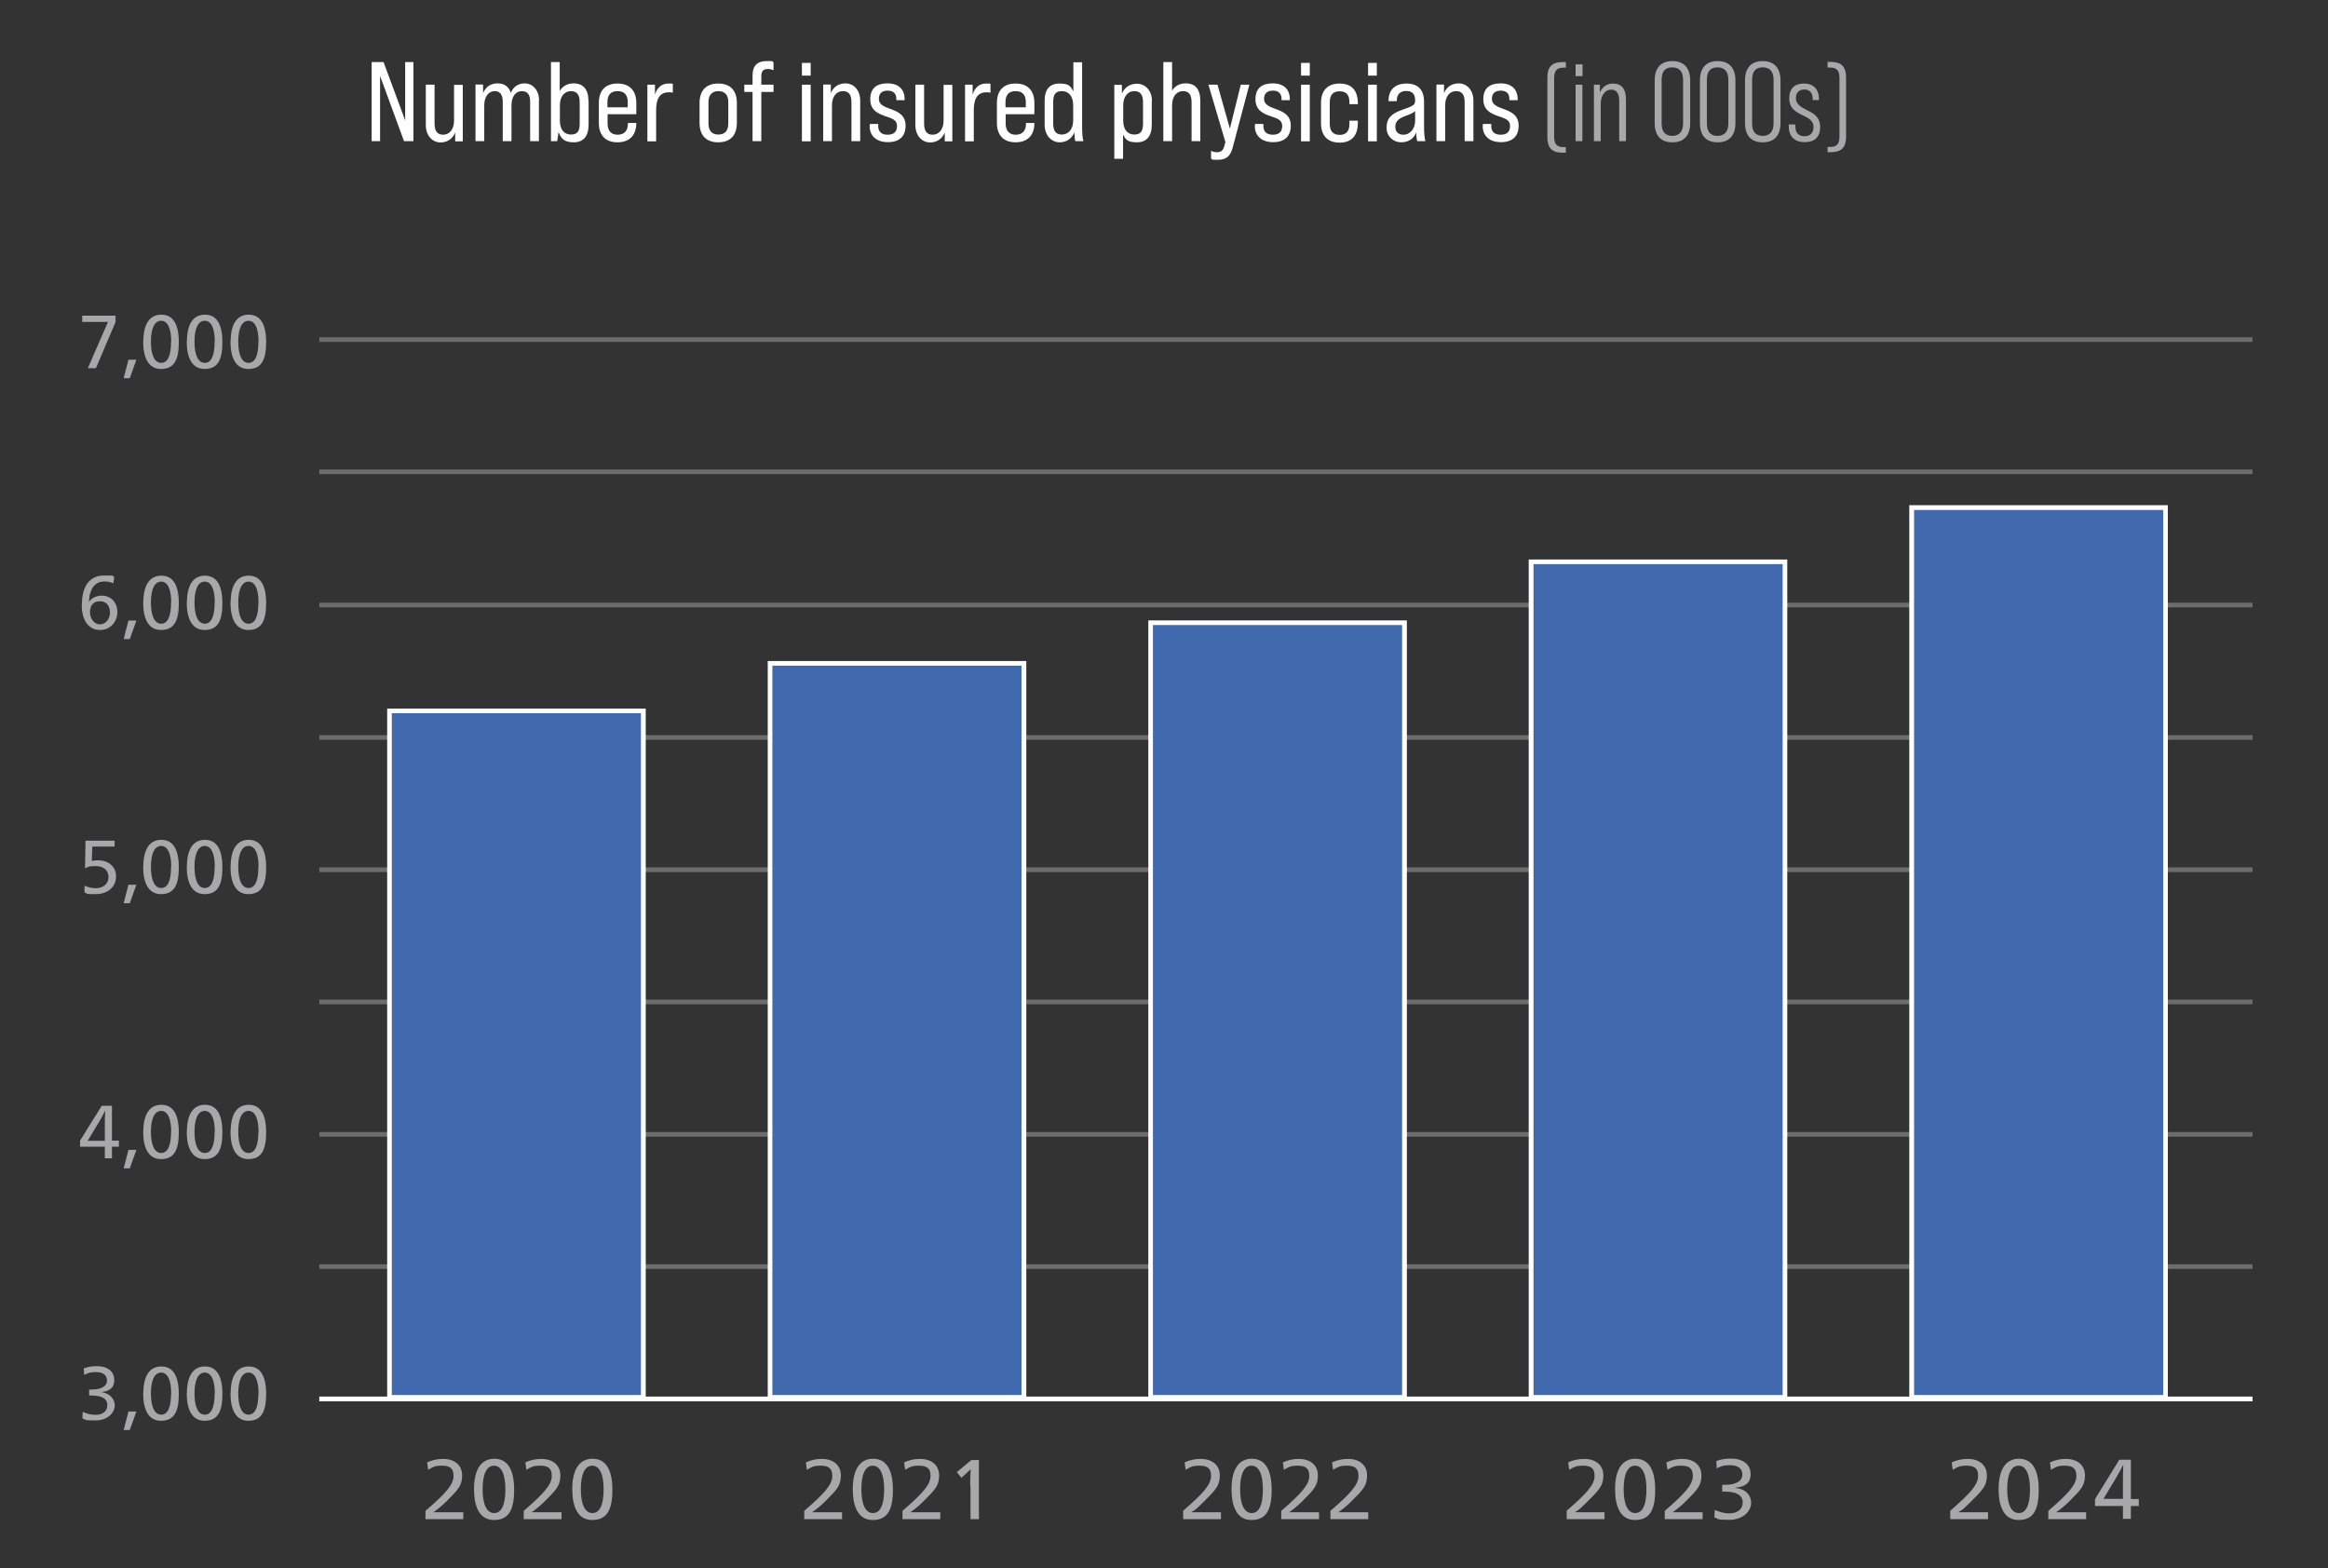 <?xml version="1.0" encoding="UTF-8"?>
<svg id="Layer_1" xmlns="http://www.w3.org/2000/svg" version="1.1" viewBox="0 0 1410 950">
  <rect x="0" y="0" width="1410" height="950" fill="#333333" stroke="none"/>
  <!-- Generator: Adobe Illustrator 29.7.1, SVG Export Plug-In . SVG Version: 2.1.1 Build 8)  -->
  <defs>
    <style>
      .st0 {
        opacity: .5;
      }

      .st0, .st1 {
        fill: #a8a8aa;
      }

      .st2 {
        fill: #fff;
      }

      .st3 {
        fill: #4169ae;
      }
    </style>
  </defs>
  <path class="st0" d="M1364.3,848.7H193.4v-2.9h1170.9v2.9ZM1364.3,768.6H193.4v-2.8h1170.9v2.8ZM1364.3,688.5H193.4v-2.8h1170.9v2.8ZM1364.3,608.3H193.4v-2.8h1170.9v2.8ZM1364.3,528.2H193.4v-2.8h1170.9v2.8ZM1364.3,448.1H193.4v-2.8h1170.9v2.8ZM1364.3,367.9H193.4v-2.8h1170.9v2.8Z"/>
  <g>
    <path class="st2" d="M225.2,37.6h7.1l13.1,35.3v-35.3h5v47.9h-5.7l-14.5-39.5v39.5h-5.1v-47.9Z"/>
    <path class="st2" d="M280.3,51.3v34.3h-4.6v-5.3c-1.6,3.8-4.8,6-9,6s-8.8-3.5-8.8-10.7v-24.3h5.3v23.5c0,4.5,1.6,6.8,5.2,6.8s6.6-3,6.6-8.5v-21.7h5.3Z"/>
    <path class="st2" d="M326.4,61v24.5h-5.3v-23.9c0-4-1.4-6.4-5-6.4s-6.3,3-6.3,8.6v21.7h-5.3v-23.9c0-4.1-1.5-6.4-4.9-6.4s-6.3,3-6.3,8.6v21.7h-5.3v-34.3h4.6v5.2c1.6-3.8,4.6-5.9,8.7-5.9s6.9,1.9,8.1,5.8c1.4-3.7,4.4-5.8,8.5-5.8s8.6,3.4,8.6,10.4Z"/>
    <path class="st2" d="M356.5,61.1v14.4c0,7.1-3.2,10.7-9,10.7s-7.7-2.3-9.2-6.2l-.8,5.5h-3.8v-47.9h5.3v17.5c1.7-2.9,4.7-4.6,8.4-4.6,5.7,0,9,3.5,9,10.5ZM351.1,61.8c0-4.3-1.6-6.6-5.3-6.6s-6.7,3-6.7,8.6v9.2c0,5.5,2.6,8.5,6.7,8.5s5.3-2.3,5.3-6.6v-13.1Z"/>
    <path class="st2" d="M385.4,62.3v6.9h-17.4v5.6c0,4.4,2.1,6.8,6.1,6.8s6.2-2.4,6.2-6.6v-.5h5.1v.3c-.1,7.2-4.2,11.4-11.4,11.4s-11.3-4.2-11.3-11.8v-12c0-7.6,4-11.8,11.3-11.8s11.4,4.2,11.4,11.8ZM380.2,65v-3.2c0-4.4-2.1-6.6-6.2-6.6s-6.1,2.3-6.1,6.6v3.2h12.2Z"/>
    <path class="st2" d="M407.5,51v5.2c-.8-.3-1.5-.3-2.4-.3-5.2,0-7.7,3.5-7.7,10.7v19h-5.3v-34.3h4.6v6c1.4-4.5,4.2-6.7,8.3-6.7s1.8,0,2.5.4Z"/>
    <path class="st2" d="M423.7,74.4v-12c0-7.6,4-11.8,11.3-11.8s11.3,4.2,11.3,11.8v12c0,7.6-4,11.8-11.3,11.8s-11.3-4.2-11.3-11.8ZM441.1,74.8v-13c0-4.2-2-6.6-6-6.6s-6,2.5-6,6.6v13c0,4.2,1.9,6.7,6,6.7s6-2.5,6-6.7Z"/>
    <path class="st2" d="M461.1,46.2v5.1h7.4v4.4h-7.4v29.8h-5.3v-29.8h-5v-4.4h5v-5.6c0-5.8,2.8-8.7,8.5-8.7s2.8.1,4.2.8v4.7c-1.3-.5-2.3-.7-3.4-.7-2.9,0-4,1.3-4,4.5Z"/>
    <path class="st2" d="M485.7,38.1h5.3v7.7h-5.3v-7.7ZM485.7,51.3h5.3v34.3h-5.3v-34.3Z"/>
    <path class="st2" d="M521,61.1v24.4h-5.3v-23.6c0-4.5-1.6-6.7-5.2-6.7s-6.6,2.9-6.6,8.6v21.7h-5.3v-34.3h4.6v5.2c1.6-3.8,4.7-5.9,9-5.9s8.8,3.5,8.8,10.5Z"/>
    <path class="st2" d="M526.8,76.3v-1.2h5.1v1.2c0,3.6,2.1,5.3,5.7,5.3s5.7-1.6,5.7-5.3-3.1-4.6-7-5.9c-4.6-1.6-9.2-3.6-9.2-10.3s3.9-9.6,10.5-9.6,10.3,3.6,10.3,9.5v.7h-5v-.8c0-3.4-2-5-5.3-5s-5.3,1.6-5.3,5,3.1,4.7,7,6.1c4.4,1.6,9.2,3.6,9.2,10.1s-3.8,10-10.7,10-11.1-3.7-11.1-9.9Z"/>
    <path class="st2" d="M576.8,51.3v34.3h-4.6v-5.3c-1.6,3.8-4.8,6-9,6s-8.8-3.5-8.8-10.7v-24.3h5.3v23.5c0,4.5,1.6,6.8,5.2,6.8s6.6-3,6.6-8.5v-21.7h5.3Z"/>
    <path class="st2" d="M599.9,51v5.2c-.8-.3-1.5-.3-2.4-.3-5.2,0-7.7,3.5-7.7,10.7v19h-5.3v-34.3h4.6v6c1.4-4.5,4.2-6.7,8.3-6.7s1.8,0,2.5.4Z"/>
    <path class="st2" d="M626.5,62.3v6.9h-17.4v5.6c0,4.4,2.1,6.8,6.1,6.8s6.2-2.4,6.2-6.6v-.5h5.1v.3c-.1,7.2-4.2,11.4-11.4,11.4s-11.3-4.2-11.3-11.8v-12c0-7.6,4-11.8,11.3-11.8s11.4,4.2,11.4,11.8ZM621.3,65v-3.2c0-4.4-2.1-6.6-6.2-6.6s-6.1,2.3-6.1,6.6v3.2h12.2Z"/>
    <path class="st2" d="M651.3,85.5c-.3-.8-.5-2.7-.6-5.3-1.6,3.8-4.7,6-9,6s-9-3.6-9-10.7v-14.4c0-7,3.1-10.5,9-10.5s6.7,1.7,8.4,4.7v-17.6h5.3v38.4c0,4.4.2,7.5.8,9.4h-4.9ZM650,73v-9.2c0-5.5-2.7-8.6-6.8-8.6s-5.3,2.3-5.3,6.6v13.1c0,4.3,1.5,6.6,5.3,6.6s6.8-3.1,6.8-8.5Z"/>
    <path class="st2" d="M697.6,61.1v14.4c0,7.1-3.2,10.7-9,10.7s-6.7-1.7-8.4-4.6v14.6h-5.3v-44.8h4.6v5.3c1.6-3.8,4.9-6,9.2-6s9,3.5,9,10.5ZM692.3,61.8c0-4.3-1.6-6.6-5.3-6.6s-6.7,3-6.7,8.6v9.2c0,5.5,2.6,8.5,6.7,8.5s5.3-2.3,5.3-6.6v-13.1Z"/>
    <path class="st2" d="M727,61.1v24.4h-5.3v-23.6c0-4.5-1.6-6.7-5.2-6.7s-6.6,2.9-6.6,8.6v21.7h-5.3v-47.9h5.3v17.4c1.6-2.9,4.5-4.5,8.3-4.5,5.7,0,8.8,3.5,8.8,10.5Z"/>
    <path class="st2" d="M756.7,51.3l-10.1,38.1c-1.4,5.3-4,7.4-9,7.4s-3-.3-4.1-.8v-4.6c1.1.5,2.2.8,3.5.8,2.5,0,3.7-1,4.5-3.6l.7-2.5-10.3-34.8h5.5l7.5,26.6,6.6-26.6h5.1Z"/>
    <path class="st2" d="M760.1,76.3v-1.2h5.1v1.2c0,3.6,2.1,5.3,5.7,5.3s5.7-1.6,5.7-5.3-3.1-4.6-7-5.9c-4.6-1.6-9.2-3.6-9.2-10.3s3.9-9.6,10.5-9.6,10.3,3.6,10.3,9.5v.7h-5v-.8c0-3.4-2-5-5.3-5s-5.3,1.6-5.3,5,3.1,4.7,7,6.1c4.4,1.6,9.2,3.6,9.2,10.1s-3.8,10-10.7,10-11.1-3.7-11.1-9.9Z"/>
    <path class="st2" d="M788,38.1h5.3v7.7h-5.3v-7.7ZM788,51.3h5.3v34.3h-5.3v-34.3Z"/>
    <path class="st2" d="M800.1,74.5v-12.2c0-7.5,4-11.7,11.3-11.7s10.9,4.3,11,11.6v.9h-5.1v-1.2c0-4.3-1.8-6.6-5.9-6.6s-6,2.3-6,6.6v13.2c0,4.2,1.9,6.6,6,6.6s5.9-2.4,5.9-6.6v-2h5.1v1.5c0,7.3-3.6,11.8-11,11.8s-11.3-4.3-11.3-11.8Z"/>
    <path class="st2" d="M828.6,38.1h5.3v7.7h-5.3v-7.7ZM828.6,51.3h5.3v34.3h-5.3v-34.3Z"/>
    <path class="st2" d="M858.4,85.5c-.3-.8-.6-2.7-.6-5.3-1.5,3.8-4.7,6-9.2,6s-8.8-3.4-8.8-8.8,2.5-8.5,9.5-10.9c6.9-2.3,7.8-3.1,7.8-5.6v-.3c0-3.6-1.8-5.5-5.4-5.5s-5.7,2.1-5.7,5.7v.5h-5v-.4c0-6.5,4-10.3,10.9-10.3s10.6,3.8,10.6,10.9v14.6c0,4.4.3,7.5.8,9.4h-4.9ZM857.1,73v-5.7c-.9,1-2.7,1.8-6.3,3.1-4,1.5-5.7,3.4-5.7,6.4s1.7,4.8,5,4.8,7-2.9,7-8.6Z"/>
    <path class="st2" d="M892.4,61.1v24.4h-5.3v-23.6c0-4.5-1.6-6.7-5.2-6.7s-6.6,2.9-6.6,8.6v21.7h-5.3v-34.3h4.6v5.2c1.6-3.8,4.7-5.9,9-5.9s8.8,3.5,8.8,10.5Z"/>
    <path class="st2" d="M898.1,76.3v-1.2h5.1v1.2c0,3.6,2.1,5.3,5.7,5.3s5.7-1.6,5.7-5.3-3.1-4.6-7-5.9c-4.6-1.6-9.2-3.6-9.2-10.3s3.9-9.6,10.5-9.6,10.3,3.6,10.3,9.5v.7h-5v-.8c0-3.4-2-5-5.3-5s-5.3,1.6-5.3,5,3.1,4.7,7,6.1c4.4,1.6,9.2,3.6,9.2,10.1s-3.8,10-10.7,10-11.1-3.7-11.1-9.9Z"/>
  </g>
  <g>
    <path class="st1" d="M937.2,82.8v-35.7c0-5.9,2.1-9.5,9.3-9.5h1.9v3.4h-1.6c-3.2,0-5.5,1.2-5.5,6.2v35.7c0,3.9,1.3,6.2,5.5,6.2h1.6v3.4h-1.9c-5.6,0-9.3-2-9.3-9.5Z"/>
    <path class="st1" d="M954.3,39h4.2v7.1h-4.2v-7.1ZM954.3,51.3h4.1v34.2h-4.1v-34.2Z"/>
    <path class="st1" d="M984.8,60.5v25h-4.1v-24.5c0-4.4-1.6-6.7-4.9-6.7s-6.3,3.1-6.3,8.7v22.5h-4.1v-34.2h3.6v4.7c1.5-3.4,4.3-5.4,7.9-5.4,5.2,0,7.9,3.1,7.9,9.8Z"/>
    <path class="st1" d="M1002.2,74.5v-25.8c0-7.6,3.8-11.7,10.7-11.7s10.8,4.1,10.8,11.7v25.8c0,7.6-3.8,11.7-10.8,11.7s-10.7-4.1-10.7-11.7ZM1019.4,74.8v-26.4c0-5.1-2.3-7.6-6.6-7.6s-6.4,2.5-6.4,7.6v26.4c0,5.1,2.3,7.5,6.4,7.5s6.6-2.4,6.6-7.5Z"/>
    <path class="st1" d="M1029.6,74.5v-25.8c0-7.6,3.8-11.7,10.7-11.7s10.8,4.1,10.8,11.7v25.8c0,7.6-3.8,11.7-10.8,11.7s-10.7-4.1-10.7-11.7ZM1046.8,74.8v-26.4c0-5.1-2.3-7.6-6.6-7.6s-6.4,2.5-6.4,7.6v26.4c0,5.1,2.3,7.5,6.4,7.5s6.6-2.4,6.6-7.5Z"/>
    <path class="st1" d="M1056.9,74.5v-25.8c0-7.6,3.8-11.7,10.7-11.7s10.8,4.1,10.8,11.7v25.8c0,7.6-3.8,11.7-10.8,11.7s-10.7-4.1-10.7-11.7ZM1074.2,74.8v-26.4c0-5.1-2.3-7.6-6.6-7.6s-6.4,2.5-6.4,7.6v26.4c0,5.1,2.3,7.5,6.4,7.5s6.6-2.4,6.6-7.5Z"/>
    <path class="st1" d="M1083.4,76.6v-1.2h4v1.3c0,4,2.2,5.8,5.5,5.8s5.5-1.8,5.5-5.6-3.1-5.4-6.4-7c-4-1.9-8.3-4.1-8.3-10.3s3.4-9,9-9,9,3.5,9,9.4v.6h-3.8v-.8c0-3.8-2.1-5.6-5.1-5.6s-5.1,1.8-5.1,5.3,3.1,5.4,6.5,7.1c4,1.9,8.2,4.1,8.2,10.3s-3.4,9.2-9.4,9.2-9.6-3.5-9.6-9.6Z"/>
    <path class="st1" d="M1106.9,89h1.6c3.4,0,5.6-1.3,5.6-6.2v-35.7c0-4-1.4-6.2-5.6-6.2h-1.6v-3.4h1.8c6,0,9.4,2.2,9.4,9.5v35.7c0,5.9-2.1,9.5-9.4,9.5h-1.8v-3.4Z"/>
  </g>
  <g>
    <path class="st1" d="M257.9,915c12-10.4,16.8-15.7,16.8-21s-3.1-6.2-7.2-6.2-5.3.8-8.2,2.5l-.6-4.5c2.8-1.3,6-2.1,9.6-2.1,6.9,0,11.6,3.7,11.6,10s-2.6,8.8-9.5,15.7c-2.9,2.9-5.6,5-7.9,6.6h0c3.1,0,7.7,0,10.7,0h7.4v4.2h-22.9v-5.1Z"/>
    <path class="st1" d="M287.1,902c0-11.7,4.2-18.4,12.3-18.4s12,6.7,12,18.8-3.2,18.3-12.2,18.3-12.1-8.4-12.1-18.7ZM306.1,902.1c0-9.2-2.5-14.3-6.9-14.3s-6.9,5-6.9,14.2,2.5,14.5,7,14.5,6.8-5,6.8-14.4Z"/>
    <path class="st1" d="M317.4,915c12-10.4,16.8-15.7,16.8-21s-3.1-6.2-7.2-6.2-5.3.8-8.2,2.5l-.6-4.5c2.8-1.3,6-2.1,9.6-2.1,6.9,0,11.6,3.7,11.6,10s-2.6,8.8-9.5,15.7c-2.9,2.9-5.6,5-7.9,6.6h0c3.1,0,7.7,0,10.7,0h7.4v4.2h-22.9v-5.1Z"/>
    <path class="st1" d="M346.6,902c0-11.7,4.2-18.4,12.3-18.4s12,6.7,12,18.8-3.2,18.3-12.2,18.3-12.1-8.4-12.1-18.7ZM365.6,902.1c0-9.2-2.5-14.3-6.9-14.3s-6.9,5-6.9,14.2,2.5,14.5,7,14.5,6.8-5,6.8-14.4Z"/>
  </g>
  <g>
    <path class="st1" d="M487.3,915c12-10.4,16.8-15.7,16.8-21s-3.1-6.2-7.2-6.2-5.3.8-8.2,2.5l-.6-4.5c2.8-1.3,6-2.1,9.6-2.1,6.9,0,11.6,3.7,11.6,10s-2.6,8.8-9.5,15.7c-2.9,2.9-5.6,5-7.9,6.6h0c3.1,0,7.7,0,10.7,0h7.4v4.2h-22.9v-5.1Z"/>
    <path class="st1" d="M516.5,902c0-11.7,4.2-18.4,12.3-18.4s12,6.7,12,18.8-3.2,18.3-12.2,18.3-12.1-8.4-12.1-18.7ZM535.5,902.1c0-9.2-2.5-14.3-6.9-14.3s-6.9,5-6.9,14.2,2.5,14.5,7,14.5,6.8-5,6.8-14.4Z"/>
    <path class="st1" d="M546.8,915c12-10.4,16.8-15.7,16.8-21s-3.1-6.2-7.2-6.2-5.3.8-8.2,2.5l-.6-4.5c2.8-1.3,6-2.1,9.6-2.1,6.9,0,11.6,3.7,11.6,10s-2.6,8.8-9.5,15.7c-2.9,2.9-5.6,5-7.9,6.6h0c3.1,0,7.7,0,10.7,0h7.4v4.2h-22.9v-5.1Z"/>
    <path class="st1" d="M587.6,899.6c0-3,.2-7.7.3-9.6h-.1c-.8.8-1.9,1.9-3.7,3.5l-1.8,1.6-2.8-3.4,8.8-7.3h4.6v35.8h-5.1v-20.5Z"/>
  </g>
  <g>
    <path class="st1" d="M716.7,915c12-10.4,16.8-15.7,16.8-21s-3.1-6.2-7.2-6.2-5.3.8-8.2,2.5l-.6-4.5c2.8-1.3,6-2.1,9.7-2.1,6.9,0,11.6,3.7,11.6,10s-2.6,8.8-9.5,15.7-5.6,5-7.9,6.6h0c3.1,0,7.7,0,10.7,0h7.4v4.2h-22.9v-5.1Z"/>
    <path class="st1" d="M745.9,902c0-11.7,4.2-18.4,12.3-18.4s12,6.7,12,18.8-3.2,18.3-12.2,18.3-12.1-8.4-12.1-18.7ZM764.9,902.1c0-9.2-2.5-14.3-6.9-14.3s-6.9,5-6.9,14.2,2.5,14.5,7,14.5,6.8-5,6.8-14.4Z"/>
    <path class="st1" d="M776.2,915c12-10.4,16.8-15.7,16.8-21s-3.1-6.2-7.2-6.2-5.3.8-8.2,2.5l-.6-4.5c2.8-1.3,6-2.1,9.6-2.1,6.9,0,11.6,3.7,11.6,10s-2.6,8.8-9.5,15.7c-2.9,2.9-5.6,5-7.9,6.6h0c3.1,0,7.7,0,10.7,0h7.4v4.2h-22.9v-5.1Z"/>
    <path class="st1" d="M806,915c12-10.4,16.8-15.7,16.8-21s-3.1-6.2-7.2-6.2-5.3.8-8.2,2.5l-.6-4.5c2.8-1.3,6-2.1,9.6-2.1,6.9,0,11.6,3.7,11.6,10s-2.6,8.8-9.5,15.7c-2.9,2.9-5.6,5-7.9,6.6h0c3.1,0,7.7,0,10.7,0h7.4v4.2h-22.9v-5.1Z"/>
  </g>
  <g>
    <path class="st1" d="M949,915c12-10.4,16.8-15.7,16.8-21s-3.1-6.2-7.2-6.2-5.3.8-8.2,2.5l-.6-4.5c2.8-1.3,6-2.1,9.7-2.1,6.9,0,11.6,3.7,11.6,10s-2.6,8.8-9.5,15.7-5.6,5-7.9,6.6h0c3.1,0,7.7,0,10.7,0h7.4v4.2h-22.9v-5.1Z"/>
    <path class="st1" d="M978.2,902c0-11.7,4.2-18.4,12.3-18.4s12,6.7,12,18.8-3.2,18.3-12.2,18.3-12.1-8.4-12.1-18.7ZM997.2,902.1c0-9.2-2.5-14.3-6.9-14.3s-6.9,5-6.9,14.2,2.5,14.5,7,14.5,6.8-5,6.8-14.4Z"/>
    <path class="st1" d="M1008.5,915c12-10.4,16.8-15.7,16.8-21s-3.1-6.2-7.2-6.2-5.3.8-8.2,2.5l-.6-4.5c2.8-1.3,6-2.1,9.6-2.1,6.9,0,11.6,3.7,11.6,10s-2.6,8.8-9.5,15.7c-2.9,2.9-5.6,5-7.9,6.6h0c3.1,0,7.7,0,10.7,0h7.4v4.2h-22.9v-5.1Z"/>
    <path class="st1" d="M1038.3,919.2l.3-4.6c3.3,1.4,5.9,2.1,8.7,2.1,4.6,0,8.2-2.2,8.2-6.6s-3.8-6.6-10.9-6.6-.9,0-1.5,0v-4.1c.5,0,1,0,1.4,0,6.7,0,10.8-2.1,10.8-6.2s-3.2-5.7-7.4-5.7-5,.5-8.1,1.9l-.3-4.4c2.8-1.1,5.8-1.5,8.7-1.5,7.5,0,12.1,3.5,12.1,9.4s-3.9,7.7-9.1,8.2v.2c5.3.4,9.4,3.8,9.4,9s-5,10.3-13.2,10.3-6.2-.5-9.1-1.5Z"/>
  </g>
  <g>
    <path class="st1" d="M1181.3,915c12-10.4,16.8-15.7,16.8-21s-3.1-6.2-7.2-6.2-5.3.8-8.2,2.5l-.6-4.5c2.8-1.3,6-2.1,9.7-2.1,6.9,0,11.6,3.7,11.6,10s-2.6,8.8-9.5,15.7-5.6,5-7.9,6.6h0c3.1,0,7.7,0,10.7,0h7.4v4.2h-22.9v-5.1Z"/>
    <path class="st1" d="M1210.5,902c0-11.7,4.2-18.4,12.3-18.4s12,6.7,12,18.8-3.2,18.3-12.2,18.3-12.1-8.4-12.1-18.7ZM1229.5,902.1c0-9.2-2.5-14.3-6.9-14.3s-6.9,5-6.9,14.2,2.5,14.5,7,14.5,6.8-5,6.8-14.4Z"/>
    <path class="st1" d="M1240.8,915c12-10.4,16.8-15.7,16.8-21s-3.1-6.2-7.2-6.2-5.3.8-8.2,2.5l-.6-4.5c2.8-1.3,6-2.1,9.6-2.1,6.9,0,11.6,3.7,11.6,10s-2.6,8.8-9.5,15.7c-2.9,2.9-5.6,5-7.9,6.6h0c3.1,0,7.7,0,10.7,0h7.4v4.2h-22.9v-5.1Z"/>
    <path class="st1" d="M1285.8,912.2h-16.9v-4.2l14.7-23.8h7v23.8h4.8v4.2h-4.8v7.8h-4.8v-7.8ZM1285.8,908v-10.1c0-3,0-6.8.2-10.5h-.1c-.8,1.7-2.6,5-4.1,7.5l-7.8,13h11.9Z"/>
  </g>
  <g>
    <path class="st1" d="M49.9,859.3l.2-4.1c3,1.3,5.2,1.8,7.7,1.8,4.1,0,7.2-1.9,7.2-5.9s-3.4-5.8-9.7-5.8-.8,0-1.3,0v-3.6c.5,0,.9,0,1.2,0,5.9,0,9.6-1.9,9.6-5.5s-2.9-5.1-6.6-5.1-4.5.5-7.2,1.7l-.3-3.9c2.5-1,5.2-1.4,7.7-1.4,6.7,0,10.8,3.1,10.8,8.4s-3.5,6.9-8.1,7.3h0c4.7.5,8.4,3.6,8.4,8.1s-4.4,9.1-11.7,9.1-5.5-.5-8.1-1.3Z"/>
    <path class="st1" d="M77.8,855h4.8l-4,11.2h-3.7l2.9-11.2Z"/>
    <path class="st1" d="M86.8,844c0-10.4,3.7-16.3,10.9-16.3s10.6,5.9,10.6,16.7-2.9,16.2-10.8,16.2-10.8-7.4-10.8-16.6ZM103.7,844.1c0-8.2-2.2-12.7-6.1-12.7s-6.2,4.5-6.2,12.6,2.2,12.9,6.2,12.9,6-4.4,6-12.8Z"/>
    <path class="st1" d="M113.2,844c0-10.4,3.7-16.3,10.9-16.3s10.6,5.9,10.6,16.7-2.9,16.2-10.8,16.2-10.8-7.4-10.8-16.6ZM130.1,844.1c0-8.2-2.2-12.7-6.1-12.7s-6.2,4.5-6.2,12.6,2.2,12.9,6.2,12.9,6-4.4,6-12.8Z"/>
    <path class="st1" d="M139.7,844c0-10.4,3.7-16.3,10.9-16.3s10.6,5.9,10.6,16.7-2.9,16.2-10.8,16.2-10.8-7.4-10.8-16.6ZM156.6,844.1c0-8.2-2.2-12.7-6.1-12.7s-6.2,4.5-6.2,12.6,2.2,12.9,6.2,12.9,6-4.4,6-12.8Z"/>
  </g>
  <g>
    <path class="st1" d="M63.5,694.6h-15v-3.7l13.1-21.1h6.2v21.1h4.2v3.7h-4.2v7h-4.3v-7ZM63.5,690.9v-8.9c0-2.7,0-6.1.2-9.3h0c-.7,1.5-2.3,4.5-3.6,6.7l-7,11.6h10.5Z"/>
    <path class="st1" d="M77.8,696.5h4.8l-4,11.2h-3.7l2.9-11.2Z"/>
    <path class="st1" d="M86.8,685.5c0-10.4,3.7-16.3,10.9-16.3s10.6,5.9,10.6,16.7-2.9,16.2-10.8,16.2-10.8-7.4-10.8-16.6ZM103.7,685.6c0-8.2-2.2-12.7-6.1-12.7s-6.2,4.5-6.2,12.6,2.2,12.9,6.2,12.9,6-4.4,6-12.8Z"/>
    <path class="st1" d="M113.2,685.5c0-10.4,3.7-16.3,10.9-16.3s10.6,5.9,10.6,16.7-2.9,16.2-10.8,16.2-10.8-7.4-10.8-16.6ZM130.1,685.6c0-8.2-2.2-12.7-6.1-12.7s-6.2,4.5-6.2,12.6,2.2,12.9,6.2,12.9,6-4.4,6-12.8Z"/>
    <path class="st1" d="M139.7,685.5c0-10.4,3.7-16.3,10.9-16.3s10.6,5.9,10.6,16.7-2.9,16.2-10.8,16.2-10.8-7.4-10.8-16.6ZM156.6,685.6c0-8.2-2.2-12.7-6.1-12.7s-6.2,4.5-6.2,12.6,2.2,12.9,6.2,12.9,6-4.4,6-12.8Z"/>
  </g>
  <g>
    <path class="st1" d="M51.2,540.6v-4.1c2.5,1.1,4.6,1.5,6.7,1.5,4.4,0,7.8-2.4,7.8-6.7s-3.1-6.7-7.8-6.7-4.2.5-6.4,1.3l.3-16.7h17.6v3.6h-13.5l-.3,8.7c1.3-.3,2.4-.4,3.7-.4,6.3,0,11,3.7,11,9.8s-4.9,10.7-12.3,10.7-4.5-.3-6.7-1Z"/>
    <path class="st1" d="M77.8,535.9h4.8l-4,11.2h-3.7l2.9-11.2Z"/>
    <path class="st1" d="M86.8,525c0-10.4,3.7-16.3,10.9-16.3s10.6,5.9,10.6,16.7-2.9,16.2-10.8,16.2-10.8-7.4-10.8-16.6ZM103.7,525.1c0-8.2-2.2-12.7-6.1-12.7s-6.2,4.5-6.2,12.6,2.2,12.9,6.2,12.9,6-4.4,6-12.8Z"/>
    <path class="st1" d="M113.2,525c0-10.4,3.7-16.3,10.9-16.3s10.6,5.9,10.6,16.7-2.9,16.2-10.8,16.2-10.8-7.4-10.8-16.6ZM130.1,525.1c0-8.2-2.2-12.7-6.1-12.7s-6.2,4.5-6.2,12.6,2.2,12.9,6.2,12.9,6-4.4,6-12.8Z"/>
    <path class="st1" d="M139.7,525c0-10.4,3.7-16.3,10.9-16.3s10.6,5.9,10.6,16.7-2.9,16.2-10.8,16.2-10.8-7.4-10.8-16.6ZM156.6,525.1c0-8.2-2.2-12.7-6.1-12.7s-6.2,4.5-6.2,12.6,2.2,12.9,6.2,12.9,6-4.4,6-12.8Z"/>
  </g>
  <g>
    <path class="st1" d="M49.6,366.1c0-11.1,4.8-17.5,13.4-17.5s4.1.2,6.2.9l-.5,3.8c-2-.8-3.6-1.1-5.5-1.1-5.7,0-9.1,4.6-9.3,12.3h.1c1.5-2.5,4.7-3.7,7.7-3.7,5.7,0,9.4,4.4,9.4,9.9s-3.9,10.9-10.5,10.9-11.1-5.3-11.1-15.4ZM66.6,371.1c0-3.8-1.8-6.9-6.1-6.9s-6,2.9-6,6.7,2.6,7.3,6,7.3,6.1-3.1,6.1-7.1Z"/>
    <path class="st1" d="M77.8,375.9h4.8l-4,11.2h-3.7l2.9-11.2Z"/>
    <path class="st1" d="M86.8,365c0-10.4,3.7-16.3,10.9-16.3s10.6,5.9,10.6,16.7-2.9,16.2-10.8,16.2-10.8-7.4-10.8-16.6ZM103.7,365c0-8.2-2.2-12.7-6.1-12.7s-6.2,4.5-6.2,12.6,2.2,12.9,6.2,12.9,6-4.4,6-12.8Z"/>
    <path class="st1" d="M113.2,365c0-10.4,3.7-16.3,10.9-16.3s10.6,5.9,10.6,16.7-2.9,16.2-10.8,16.2-10.8-7.4-10.8-16.6ZM130.1,365c0-8.2-2.2-12.7-6.1-12.7s-6.2,4.5-6.2,12.6,2.2,12.9,6.2,12.9,6-4.4,6-12.8Z"/>
    <path class="st1" d="M139.7,365c0-10.4,3.7-16.3,10.9-16.3s10.6,5.9,10.6,16.7-2.9,16.2-10.8,16.2-10.8-7.4-10.8-16.6ZM156.6,365c0-8.2-2.2-12.7-6.1-12.7s-6.2,4.5-6.2,12.6,2.2,12.9,6.2,12.9,6-4.4,6-12.8Z"/>
  </g>
  <g>
    <path class="st1" d="M65.4,195h-15.6v-3.8h20.2v3.8l-11.9,28h-4.9l12.2-28Z"/>
    <path class="st1" d="M77.8,217.9h4.8l-4,11.2h-3.7l2.9-11.2Z"/>
    <path class="st1" d="M86.8,206.9c0-10.4,3.7-16.3,10.9-16.3s10.6,5.9,10.6,16.7-2.9,16.2-10.8,16.2-10.8-7.4-10.8-16.6ZM103.7,207c0-8.2-2.2-12.7-6.1-12.7s-6.2,4.5-6.2,12.6,2.2,12.9,6.2,12.9,6-4.4,6-12.8Z"/>
    <path class="st1" d="M113.2,206.9c0-10.4,3.7-16.3,10.9-16.3s10.6,5.9,10.6,16.7-2.9,16.2-10.8,16.2-10.8-7.4-10.8-16.6ZM130.1,207c0-8.2-2.2-12.7-6.1-12.7s-6.2,4.5-6.2,12.6,2.2,12.9,6.2,12.9,6-4.4,6-12.8Z"/>
    <path class="st1" d="M139.7,206.9c0-10.4,3.7-16.3,10.9-16.3s10.6,5.9,10.6,16.7-2.9,16.2-10.8,16.2-10.8-7.4-10.8-16.6ZM156.6,207c0-8.2-2.2-12.7-6.1-12.7s-6.2,4.5-6.2,12.6,2.2,12.9,6.2,12.9,6-4.4,6-12.8Z"/>
  </g>
  <rect class="st2" x="193.4" y="846" width="1170.9" height="2.8"/>
  <rect class="st0" x="193.4" y="204.3" width="1170.9" height="2.8"/>
  <rect class="st0" x="193.4" y="284.4" width="1170.9" height="2.8"/>
  <g>
    <rect class="st3" x="235.9" y="430.6" width="153.8" height="415.9"/>
    <path class="st2" d="M391.1,847.9h-156.6v-418.7h156.6v418.7ZM237.3,845h150.9v-413h-150.9v413Z"/>
    <rect class="st3" x="466.4" y="401.8" width="153.8" height="444.6"/>
    <path class="st2" d="M621.6,847.9h-156.6v-447.5h156.6v447.5ZM467.8,845h150.9v-441.8h-150.9v441.8Z"/>
    <rect class="st3" x="696.9" y="377.2" width="153.8" height="469.2"/>
    <path class="st2" d="M852.1,847.9h-156.6v-472.1h156.6v472.1ZM698.3,845h150.9v-466.4h-150.9v466.4Z"/>
    <rect class="st3" x="927.4" y="340.3" width="153.8" height="506.2"/>
    <path class="st2" d="M1082.5,847.9h-156.6v-509h156.6v509ZM928.8,845h150.9v-503.3h-150.9v503.3Z"/>
    <rect class="st3" x="1157.9" y="307.4" width="153.8" height="539"/>
    <path class="st2" d="M1313,847.9h-156.6V306h156.6v541.9ZM1159.3,845h150.9V308.9h-150.9v536.2Z"/>
  </g>
</svg>